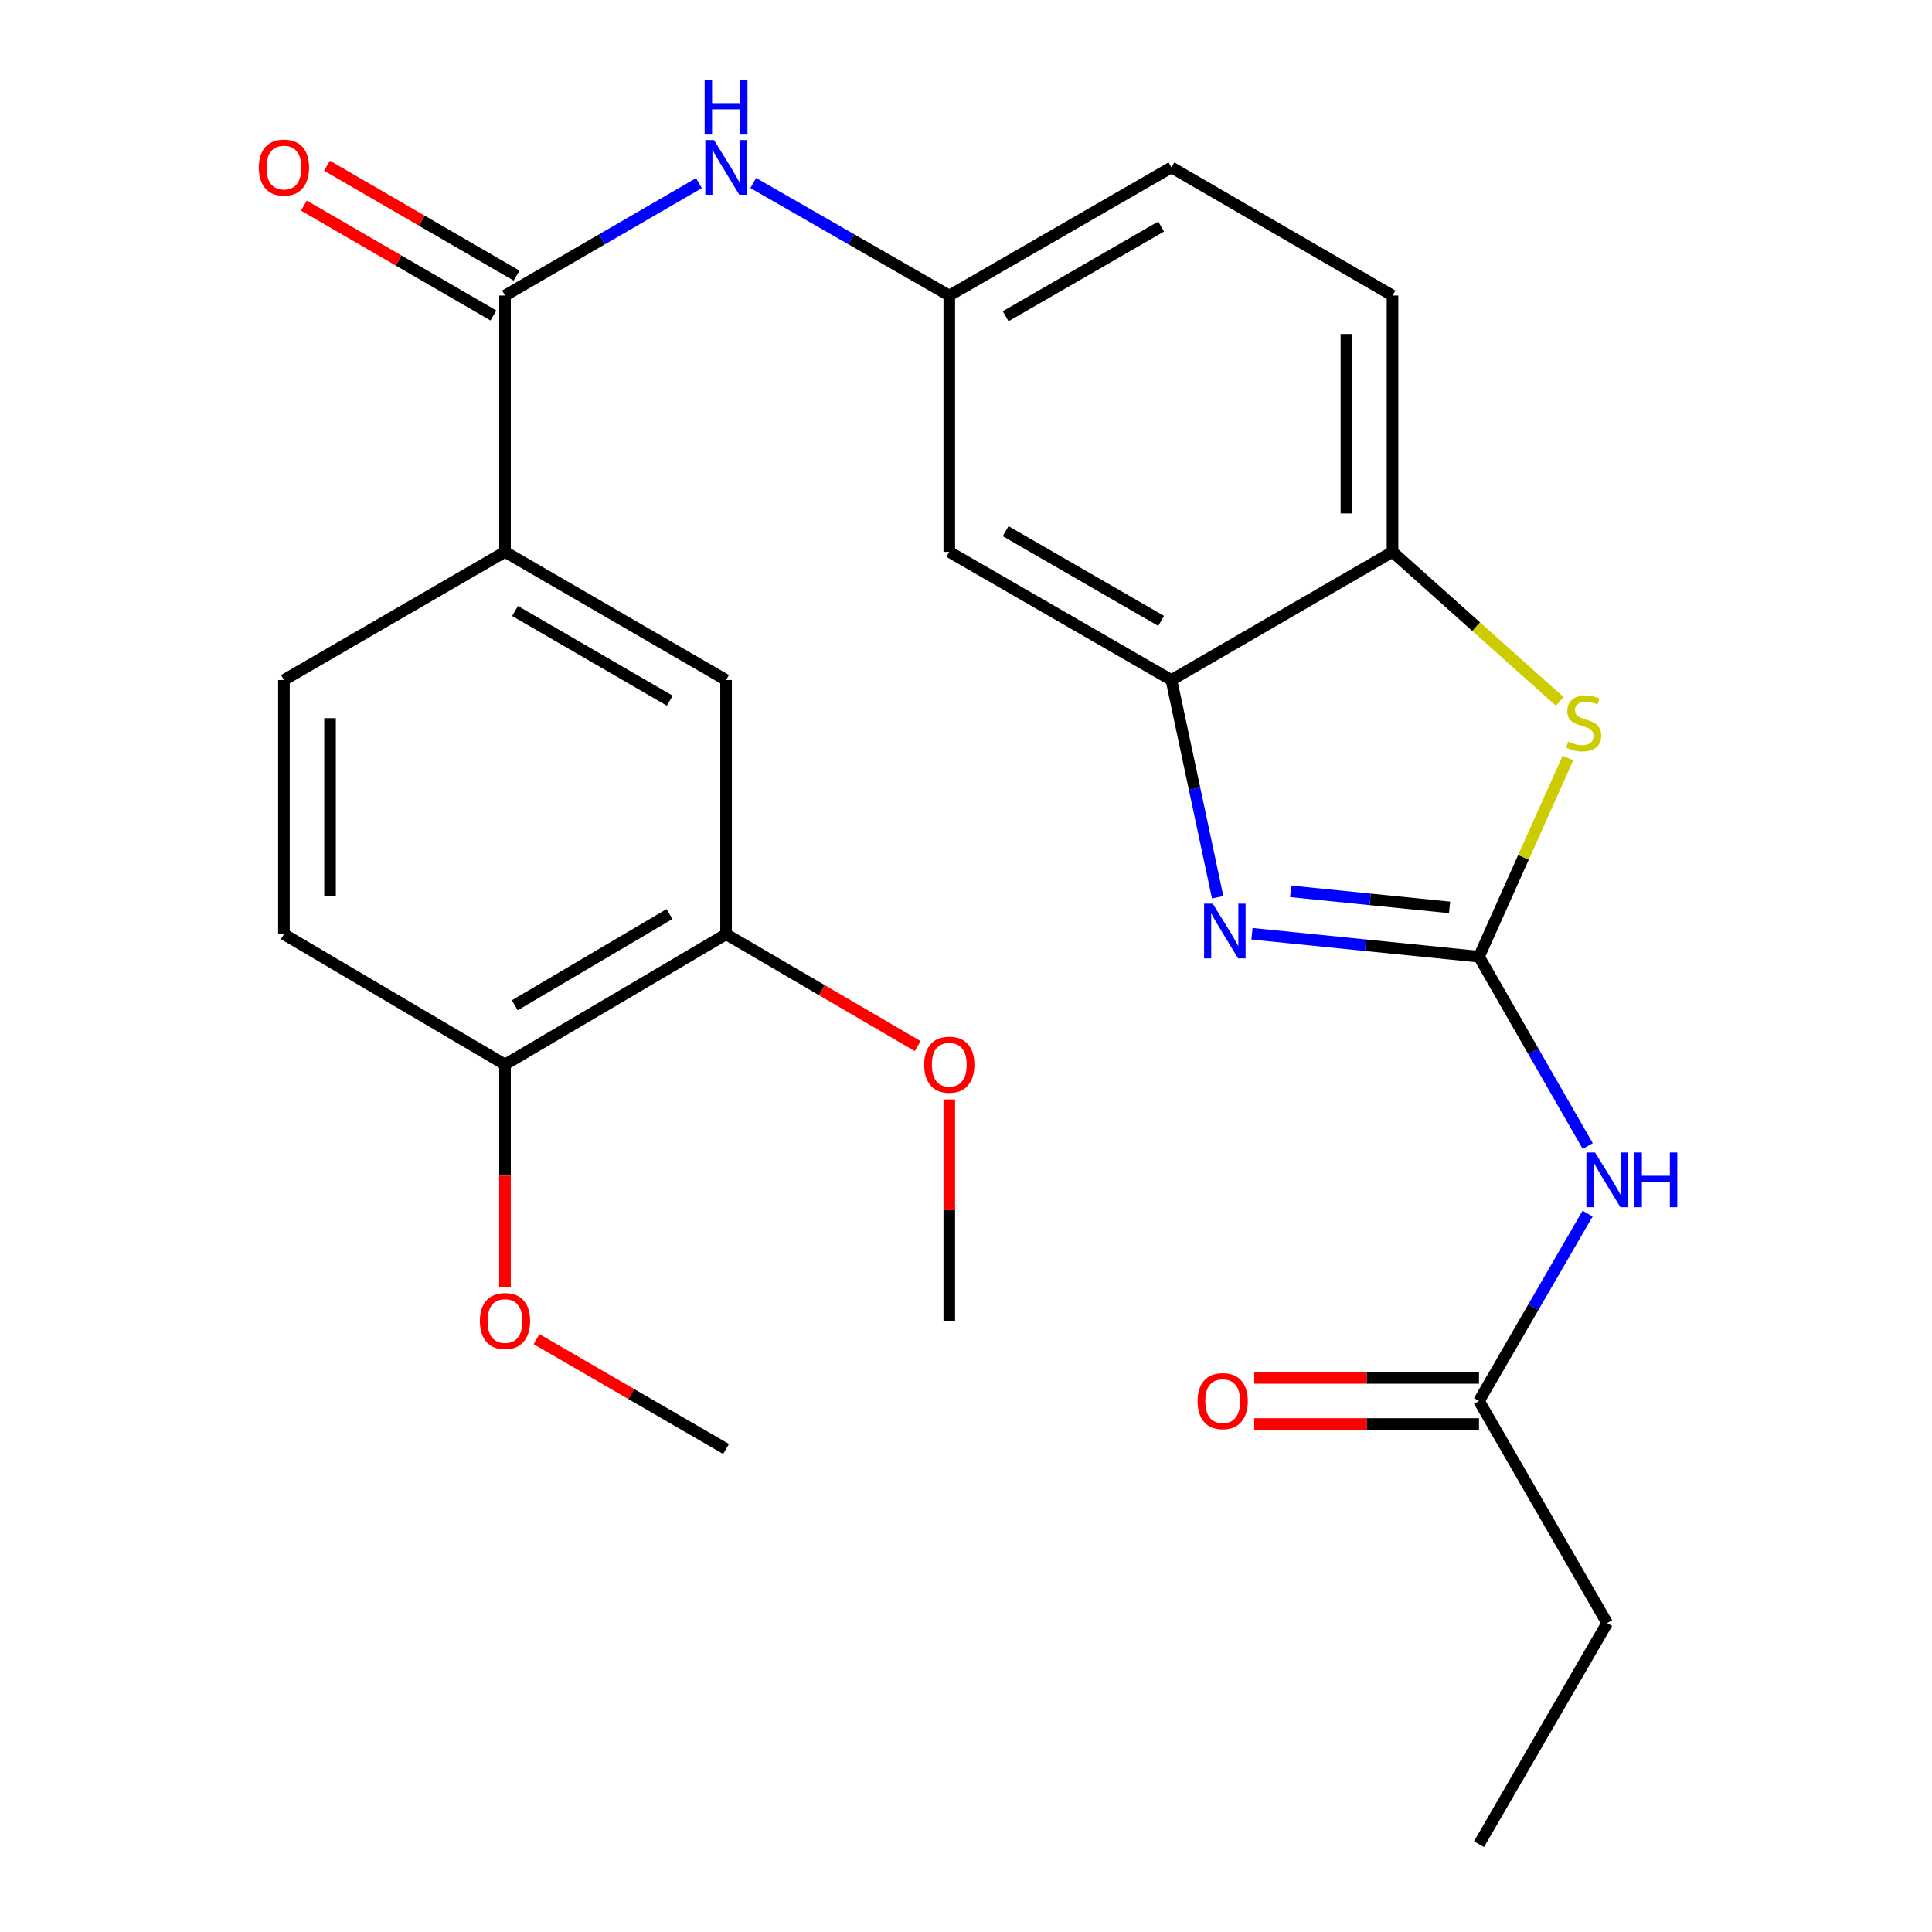 <?xml version='1.0' encoding='iso-8859-1'?>
<svg version='1.1' baseProfile='full'
              xmlns='http://www.w3.org/2000/svg'
                      xmlns:rdkit='http://www.rdkit.org/xml'
                      xmlns:xlink='http://www.w3.org/1999/xlink'
                  xml:space='preserve'
width='1000px' height='1000px' viewBox='0 0 1000 1000'>
<!-- END OF HEADER -->
<rect style='opacity:1.0;fill:#FFFFFF;stroke:none' width='1000' height='1000' x='0' y='0'> </rect>
<path class='bond-0' d='M 765.526,495.183 L 706.774,489.251' style='fill:none;fill-rule:evenodd;stroke:#000000;stroke-width:6px;stroke-linecap:butt;stroke-linejoin:miter;stroke-opacity:1' />
<path class='bond-0' d='M 706.774,489.251 L 648.022,483.319' style='fill:none;fill-rule:evenodd;stroke:#0000FF;stroke-width:6px;stroke-linecap:butt;stroke-linejoin:miter;stroke-opacity:1' />
<path class='bond-0' d='M 750.297,469.664 L 709.171,465.512' style='fill:none;fill-rule:evenodd;stroke:#000000;stroke-width:6px;stroke-linecap:butt;stroke-linejoin:miter;stroke-opacity:1' />
<path class='bond-0' d='M 709.171,465.512 L 668.044,461.359' style='fill:none;fill-rule:evenodd;stroke:#0000FF;stroke-width:6px;stroke-linecap:butt;stroke-linejoin:miter;stroke-opacity:1' />
<path class='bond-1' d='M 765.526,495.183 L 788.548,443.749' style='fill:none;fill-rule:evenodd;stroke:#000000;stroke-width:6px;stroke-linecap:butt;stroke-linejoin:miter;stroke-opacity:1' />
<path class='bond-1' d='M 788.548,443.749 L 811.57,392.315' style='fill:none;fill-rule:evenodd;stroke:#CCCC00;stroke-width:6px;stroke-linecap:butt;stroke-linejoin:miter;stroke-opacity:1' />
<path class='bond-2' d='M 765.526,495.183 L 793.67,544.193' style='fill:none;fill-rule:evenodd;stroke:#000000;stroke-width:6px;stroke-linecap:butt;stroke-linejoin:miter;stroke-opacity:1' />
<path class='bond-2' d='M 793.67,544.193 L 821.813,593.203' style='fill:none;fill-rule:evenodd;stroke:#0000FF;stroke-width:6px;stroke-linecap:butt;stroke-linejoin:miter;stroke-opacity:1' />
<path class='bond-3' d='M 630.256,464.421 L 618.29,408.201' style='fill:none;fill-rule:evenodd;stroke:#0000FF;stroke-width:6px;stroke-linecap:butt;stroke-linejoin:miter;stroke-opacity:1' />
<path class='bond-3' d='M 618.29,408.201 L 606.325,351.982' style='fill:none;fill-rule:evenodd;stroke:#000000;stroke-width:6px;stroke-linecap:butt;stroke-linejoin:miter;stroke-opacity:1' />
<path class='bond-5' d='M 807.316,363.035 L 764.039,324.343' style='fill:none;fill-rule:evenodd;stroke:#CCCC00;stroke-width:6px;stroke-linecap:butt;stroke-linejoin:miter;stroke-opacity:1' />
<path class='bond-5' d='M 764.039,324.343 L 720.761,285.651' style='fill:none;fill-rule:evenodd;stroke:#000000;stroke-width:6px;stroke-linecap:butt;stroke-linejoin:miter;stroke-opacity:1' />
<path class='bond-9' d='M 821.734,628.16 L 793.63,676.652' style='fill:none;fill-rule:evenodd;stroke:#0000FF;stroke-width:6px;stroke-linecap:butt;stroke-linejoin:miter;stroke-opacity:1' />
<path class='bond-9' d='M 793.63,676.652 L 765.526,725.143' style='fill:none;fill-rule:evenodd;stroke:#000000;stroke-width:6px;stroke-linecap:butt;stroke-linejoin:miter;stroke-opacity:1' />
<path class='bond-8' d='M 606.325,351.982 L 491.345,285.651' style='fill:none;fill-rule:evenodd;stroke:#000000;stroke-width:6px;stroke-linecap:butt;stroke-linejoin:miter;stroke-opacity:1' />
<path class='bond-8' d='M 601.001,321.365 L 520.515,274.933' style='fill:none;fill-rule:evenodd;stroke:#000000;stroke-width:6px;stroke-linecap:butt;stroke-linejoin:miter;stroke-opacity:1' />
<path class='bond-26' d='M 606.325,351.982 L 720.761,285.651' style='fill:none;fill-rule:evenodd;stroke:#000000;stroke-width:6px;stroke-linecap:butt;stroke-linejoin:miter;stroke-opacity:1' />
<path class='bond-4' d='M 261.386,152.975 L 311.574,123.881' style='fill:none;fill-rule:evenodd;stroke:#000000;stroke-width:6px;stroke-linecap:butt;stroke-linejoin:miter;stroke-opacity:1' />
<path class='bond-4' d='M 311.574,123.881 L 361.762,94.786' style='fill:none;fill-rule:evenodd;stroke:#0000FF;stroke-width:6px;stroke-linecap:butt;stroke-linejoin:miter;stroke-opacity:1' />
<path class='bond-7' d='M 261.386,152.975 L 261.386,285.651' style='fill:none;fill-rule:evenodd;stroke:#000000;stroke-width:6px;stroke-linecap:butt;stroke-linejoin:miter;stroke-opacity:1' />
<path class='bond-14' d='M 267.369,142.654 L 218.311,114.215' style='fill:none;fill-rule:evenodd;stroke:#000000;stroke-width:6px;stroke-linecap:butt;stroke-linejoin:miter;stroke-opacity:1' />
<path class='bond-14' d='M 218.311,114.215 L 169.253,85.775' style='fill:none;fill-rule:evenodd;stroke:#FF0000;stroke-width:6px;stroke-linecap:butt;stroke-linejoin:miter;stroke-opacity:1' />
<path class='bond-14' d='M 255.403,163.296 L 206.344,134.857' style='fill:none;fill-rule:evenodd;stroke:#000000;stroke-width:6px;stroke-linecap:butt;stroke-linejoin:miter;stroke-opacity:1' />
<path class='bond-14' d='M 206.344,134.857 L 157.286,106.418' style='fill:none;fill-rule:evenodd;stroke:#FF0000;stroke-width:6px;stroke-linecap:butt;stroke-linejoin:miter;stroke-opacity:1' />
<path class='bond-17' d='M 720.761,285.651 L 720.761,152.975' style='fill:none;fill-rule:evenodd;stroke:#000000;stroke-width:6px;stroke-linecap:butt;stroke-linejoin:miter;stroke-opacity:1' />
<path class='bond-17' d='M 696.901,265.75 L 696.901,172.876' style='fill:none;fill-rule:evenodd;stroke:#000000;stroke-width:6px;stroke-linecap:butt;stroke-linejoin:miter;stroke-opacity:1' />
<path class='bond-6' d='M 389.88,94.722 L 440.612,123.848' style='fill:none;fill-rule:evenodd;stroke:#0000FF;stroke-width:6px;stroke-linecap:butt;stroke-linejoin:miter;stroke-opacity:1' />
<path class='bond-6' d='M 440.612,123.848 L 491.345,152.975' style='fill:none;fill-rule:evenodd;stroke:#000000;stroke-width:6px;stroke-linecap:butt;stroke-linejoin:miter;stroke-opacity:1' />
<path class='bond-10' d='M 261.386,285.651 L 375.809,351.982' style='fill:none;fill-rule:evenodd;stroke:#000000;stroke-width:6px;stroke-linecap:butt;stroke-linejoin:miter;stroke-opacity:1' />
<path class='bond-10' d='M 266.583,316.243 L 346.679,362.675' style='fill:none;fill-rule:evenodd;stroke:#000000;stroke-width:6px;stroke-linecap:butt;stroke-linejoin:miter;stroke-opacity:1' />
<path class='bond-15' d='M 261.386,285.651 L 146.963,351.982' style='fill:none;fill-rule:evenodd;stroke:#000000;stroke-width:6px;stroke-linecap:butt;stroke-linejoin:miter;stroke-opacity:1' />
<path class='bond-12' d='M 491.345,285.651 L 491.345,152.975' style='fill:none;fill-rule:evenodd;stroke:#000000;stroke-width:6px;stroke-linecap:butt;stroke-linejoin:miter;stroke-opacity:1' />
<path class='bond-16' d='M 765.526,713.213 L 707.353,713.213' style='fill:none;fill-rule:evenodd;stroke:#000000;stroke-width:6px;stroke-linecap:butt;stroke-linejoin:miter;stroke-opacity:1' />
<path class='bond-16' d='M 707.353,713.213 L 649.179,713.213' style='fill:none;fill-rule:evenodd;stroke:#FF0000;stroke-width:6px;stroke-linecap:butt;stroke-linejoin:miter;stroke-opacity:1' />
<path class='bond-16' d='M 765.526,737.073 L 707.353,737.073' style='fill:none;fill-rule:evenodd;stroke:#000000;stroke-width:6px;stroke-linecap:butt;stroke-linejoin:miter;stroke-opacity:1' />
<path class='bond-16' d='M 707.353,737.073 L 649.179,737.073' style='fill:none;fill-rule:evenodd;stroke:#FF0000;stroke-width:6px;stroke-linecap:butt;stroke-linejoin:miter;stroke-opacity:1' />
<path class='bond-22' d='M 765.526,725.143 L 831.857,840.109' style='fill:none;fill-rule:evenodd;stroke:#000000;stroke-width:6px;stroke-linecap:butt;stroke-linejoin:miter;stroke-opacity:1' />
<path class='bond-11' d='M 375.809,351.982 L 375.809,483.558' style='fill:none;fill-rule:evenodd;stroke:#000000;stroke-width:6px;stroke-linecap:butt;stroke-linejoin:miter;stroke-opacity:1' />
<path class='bond-20' d='M 375.809,483.558 L 425.405,512.51' style='fill:none;fill-rule:evenodd;stroke:#000000;stroke-width:6px;stroke-linecap:butt;stroke-linejoin:miter;stroke-opacity:1' />
<path class='bond-20' d='M 425.405,512.51 L 475.001,541.462' style='fill:none;fill-rule:evenodd;stroke:#FF0000;stroke-width:6px;stroke-linecap:butt;stroke-linejoin:miter;stroke-opacity:1' />
<path class='bond-28' d='M 375.809,483.558 L 261.386,551.003' style='fill:none;fill-rule:evenodd;stroke:#000000;stroke-width:6px;stroke-linecap:butt;stroke-linejoin:miter;stroke-opacity:1' />
<path class='bond-28' d='M 346.53,473.12 L 266.433,520.331' style='fill:none;fill-rule:evenodd;stroke:#000000;stroke-width:6px;stroke-linecap:butt;stroke-linejoin:miter;stroke-opacity:1' />
<path class='bond-27' d='M 491.345,152.975 L 606.325,86.644' style='fill:none;fill-rule:evenodd;stroke:#000000;stroke-width:6px;stroke-linecap:butt;stroke-linejoin:miter;stroke-opacity:1' />
<path class='bond-27' d='M 520.515,163.693 L 601.001,117.261' style='fill:none;fill-rule:evenodd;stroke:#000000;stroke-width:6px;stroke-linecap:butt;stroke-linejoin:miter;stroke-opacity:1' />
<path class='bond-13' d='M 261.386,551.003 L 146.963,483.558' style='fill:none;fill-rule:evenodd;stroke:#000000;stroke-width:6px;stroke-linecap:butt;stroke-linejoin:miter;stroke-opacity:1' />
<path class='bond-21' d='M 261.386,551.003 L 261.386,608.523' style='fill:none;fill-rule:evenodd;stroke:#000000;stroke-width:6px;stroke-linecap:butt;stroke-linejoin:miter;stroke-opacity:1' />
<path class='bond-21' d='M 261.386,608.523 L 261.386,666.042' style='fill:none;fill-rule:evenodd;stroke:#FF0000;stroke-width:6px;stroke-linecap:butt;stroke-linejoin:miter;stroke-opacity:1' />
<path class='bond-18' d='M 146.963,351.982 L 146.963,483.558' style='fill:none;fill-rule:evenodd;stroke:#000000;stroke-width:6px;stroke-linecap:butt;stroke-linejoin:miter;stroke-opacity:1' />
<path class='bond-18' d='M 170.823,371.719 L 170.823,463.822' style='fill:none;fill-rule:evenodd;stroke:#000000;stroke-width:6px;stroke-linecap:butt;stroke-linejoin:miter;stroke-opacity:1' />
<path class='bond-19' d='M 720.761,152.975 L 606.325,86.644' style='fill:none;fill-rule:evenodd;stroke:#000000;stroke-width:6px;stroke-linecap:butt;stroke-linejoin:miter;stroke-opacity:1' />
<path class='bond-23' d='M 491.345,569.08 L 491.345,626.38' style='fill:none;fill-rule:evenodd;stroke:#FF0000;stroke-width:6px;stroke-linecap:butt;stroke-linejoin:miter;stroke-opacity:1' />
<path class='bond-23' d='M 491.345,626.38 L 491.345,683.679' style='fill:none;fill-rule:evenodd;stroke:#000000;stroke-width:6px;stroke-linecap:butt;stroke-linejoin:miter;stroke-opacity:1' />
<path class='bond-24' d='M 277.692,693.13 L 326.751,721.564' style='fill:none;fill-rule:evenodd;stroke:#FF0000;stroke-width:6px;stroke-linecap:butt;stroke-linejoin:miter;stroke-opacity:1' />
<path class='bond-24' d='M 326.751,721.564 L 375.809,749.997' style='fill:none;fill-rule:evenodd;stroke:#000000;stroke-width:6px;stroke-linecap:butt;stroke-linejoin:miter;stroke-opacity:1' />
<path class='bond-25' d='M 831.857,840.109 L 765.526,954.545' style='fill:none;fill-rule:evenodd;stroke:#000000;stroke-width:6px;stroke-linecap:butt;stroke-linejoin:miter;stroke-opacity:1' />
<path  class='atom-1' d='M 627.716 467.741
L 636.996 482.741
Q 637.916 484.221, 639.396 486.901
Q 640.876 489.581, 640.956 489.741
L 640.956 467.741
L 644.716 467.741
L 644.716 496.061
L 640.836 496.061
L 630.876 479.661
Q 629.716 477.741, 628.476 475.541
Q 627.276 473.341, 626.916 472.661
L 626.916 496.061
L 623.236 496.061
L 623.236 467.741
L 627.716 467.741
' fill='#0000FF'/>
<path  class='atom-2' d='M 811.715 383.839
Q 812.035 383.959, 813.355 384.519
Q 814.675 385.079, 816.115 385.439
Q 817.595 385.759, 819.035 385.759
Q 821.715 385.759, 823.275 384.479
Q 824.835 383.159, 824.835 380.879
Q 824.835 379.319, 824.035 378.359
Q 823.275 377.399, 822.075 376.879
Q 820.875 376.359, 818.875 375.759
Q 816.355 374.999, 814.835 374.279
Q 813.355 373.559, 812.275 372.039
Q 811.235 370.519, 811.235 367.959
Q 811.235 364.399, 813.635 362.199
Q 816.075 359.999, 820.875 359.999
Q 824.155 359.999, 827.875 361.559
L 826.955 364.639
Q 823.555 363.239, 820.995 363.239
Q 818.235 363.239, 816.715 364.399
Q 815.195 365.519, 815.235 367.479
Q 815.235 368.999, 815.995 369.919
Q 816.795 370.839, 817.915 371.359
Q 819.075 371.879, 820.995 372.479
Q 823.555 373.279, 825.075 374.079
Q 826.595 374.879, 827.675 376.519
Q 828.795 378.119, 828.795 380.879
Q 828.795 384.799, 826.155 386.919
Q 823.555 388.999, 819.195 388.999
Q 816.675 388.999, 814.755 388.439
Q 812.875 387.919, 810.635 386.999
L 811.715 383.839
' fill='#CCCC00'/>
<path  class='atom-3' d='M 825.597 596.533
L 834.877 611.533
Q 835.797 613.013, 837.277 615.693
Q 838.757 618.373, 838.837 618.533
L 838.837 596.533
L 842.597 596.533
L 842.597 624.853
L 838.717 624.853
L 828.757 608.453
Q 827.597 606.533, 826.357 604.333
Q 825.157 602.133, 824.797 601.453
L 824.797 624.853
L 821.117 624.853
L 821.117 596.533
L 825.597 596.533
' fill='#0000FF'/>
<path  class='atom-3' d='M 845.997 596.533
L 849.837 596.533
L 849.837 608.573
L 864.317 608.573
L 864.317 596.533
L 868.157 596.533
L 868.157 624.853
L 864.317 624.853
L 864.317 611.773
L 849.837 611.773
L 849.837 624.853
L 845.997 624.853
L 845.997 596.533
' fill='#0000FF'/>
<path  class='atom-7' d='M 369.549 72.484
L 378.829 87.484
Q 379.749 88.964, 381.229 91.644
Q 382.709 94.324, 382.789 94.484
L 382.789 72.484
L 386.549 72.484
L 386.549 100.804
L 382.669 100.804
L 372.709 84.404
Q 371.549 82.484, 370.309 80.284
Q 369.109 78.084, 368.749 77.404
L 368.749 100.804
L 365.069 100.804
L 365.069 72.484
L 369.549 72.484
' fill='#0000FF'/>
<path  class='atom-7' d='M 364.729 41.332
L 368.569 41.332
L 368.569 53.372
L 383.049 53.372
L 383.049 41.332
L 386.889 41.332
L 386.889 69.652
L 383.049 69.652
L 383.049 56.572
L 368.569 56.572
L 368.569 69.652
L 364.729 69.652
L 364.729 41.332
' fill='#0000FF'/>
<path  class='atom-15' d='M 133.963 86.724
Q 133.963 79.924, 137.323 76.124
Q 140.683 72.324, 146.963 72.324
Q 153.243 72.324, 156.603 76.124
Q 159.963 79.924, 159.963 86.724
Q 159.963 93.604, 156.563 97.524
Q 153.163 101.404, 146.963 101.404
Q 140.723 101.404, 137.323 97.524
Q 133.963 93.644, 133.963 86.724
M 146.963 98.204
Q 151.283 98.204, 153.603 95.324
Q 155.963 92.404, 155.963 86.724
Q 155.963 81.164, 153.603 78.364
Q 151.283 75.524, 146.963 75.524
Q 142.643 75.524, 140.283 78.324
Q 137.963 81.124, 137.963 86.724
Q 137.963 92.444, 140.283 95.324
Q 142.643 98.204, 146.963 98.204
' fill='#FF0000'/>
<path  class='atom-17' d='M 619.863 725.223
Q 619.863 718.423, 623.223 714.623
Q 626.583 710.823, 632.863 710.823
Q 639.143 710.823, 642.503 714.623
Q 645.863 718.423, 645.863 725.223
Q 645.863 732.103, 642.463 736.023
Q 639.063 739.903, 632.863 739.903
Q 626.623 739.903, 623.223 736.023
Q 619.863 732.143, 619.863 725.223
M 632.863 736.703
Q 637.183 736.703, 639.503 733.823
Q 641.863 730.903, 641.863 725.223
Q 641.863 719.663, 639.503 716.863
Q 637.183 714.023, 632.863 714.023
Q 628.543 714.023, 626.183 716.823
Q 623.863 719.623, 623.863 725.223
Q 623.863 730.943, 626.183 733.823
Q 628.543 736.703, 632.863 736.703
' fill='#FF0000'/>
<path  class='atom-21' d='M 478.345 551.083
Q 478.345 544.283, 481.705 540.483
Q 485.065 536.683, 491.345 536.683
Q 497.625 536.683, 500.985 540.483
Q 504.345 544.283, 504.345 551.083
Q 504.345 557.963, 500.945 561.883
Q 497.545 565.763, 491.345 565.763
Q 485.105 565.763, 481.705 561.883
Q 478.345 558.003, 478.345 551.083
M 491.345 562.563
Q 495.665 562.563, 497.985 559.683
Q 500.345 556.763, 500.345 551.083
Q 500.345 545.523, 497.985 542.723
Q 495.665 539.883, 491.345 539.883
Q 487.025 539.883, 484.665 542.683
Q 482.345 545.483, 482.345 551.083
Q 482.345 556.803, 484.665 559.683
Q 487.025 562.563, 491.345 562.563
' fill='#FF0000'/>
<path  class='atom-22' d='M 248.386 683.759
Q 248.386 676.959, 251.746 673.159
Q 255.106 669.359, 261.386 669.359
Q 267.666 669.359, 271.026 673.159
Q 274.386 676.959, 274.386 683.759
Q 274.386 690.639, 270.986 694.559
Q 267.586 698.439, 261.386 698.439
Q 255.146 698.439, 251.746 694.559
Q 248.386 690.679, 248.386 683.759
M 261.386 695.239
Q 265.706 695.239, 268.026 692.359
Q 270.386 689.439, 270.386 683.759
Q 270.386 678.199, 268.026 675.399
Q 265.706 672.559, 261.386 672.559
Q 257.066 672.559, 254.706 675.359
Q 252.386 678.159, 252.386 683.759
Q 252.386 689.479, 254.706 692.359
Q 257.066 695.239, 261.386 695.239
' fill='#FF0000'/>
</svg>
